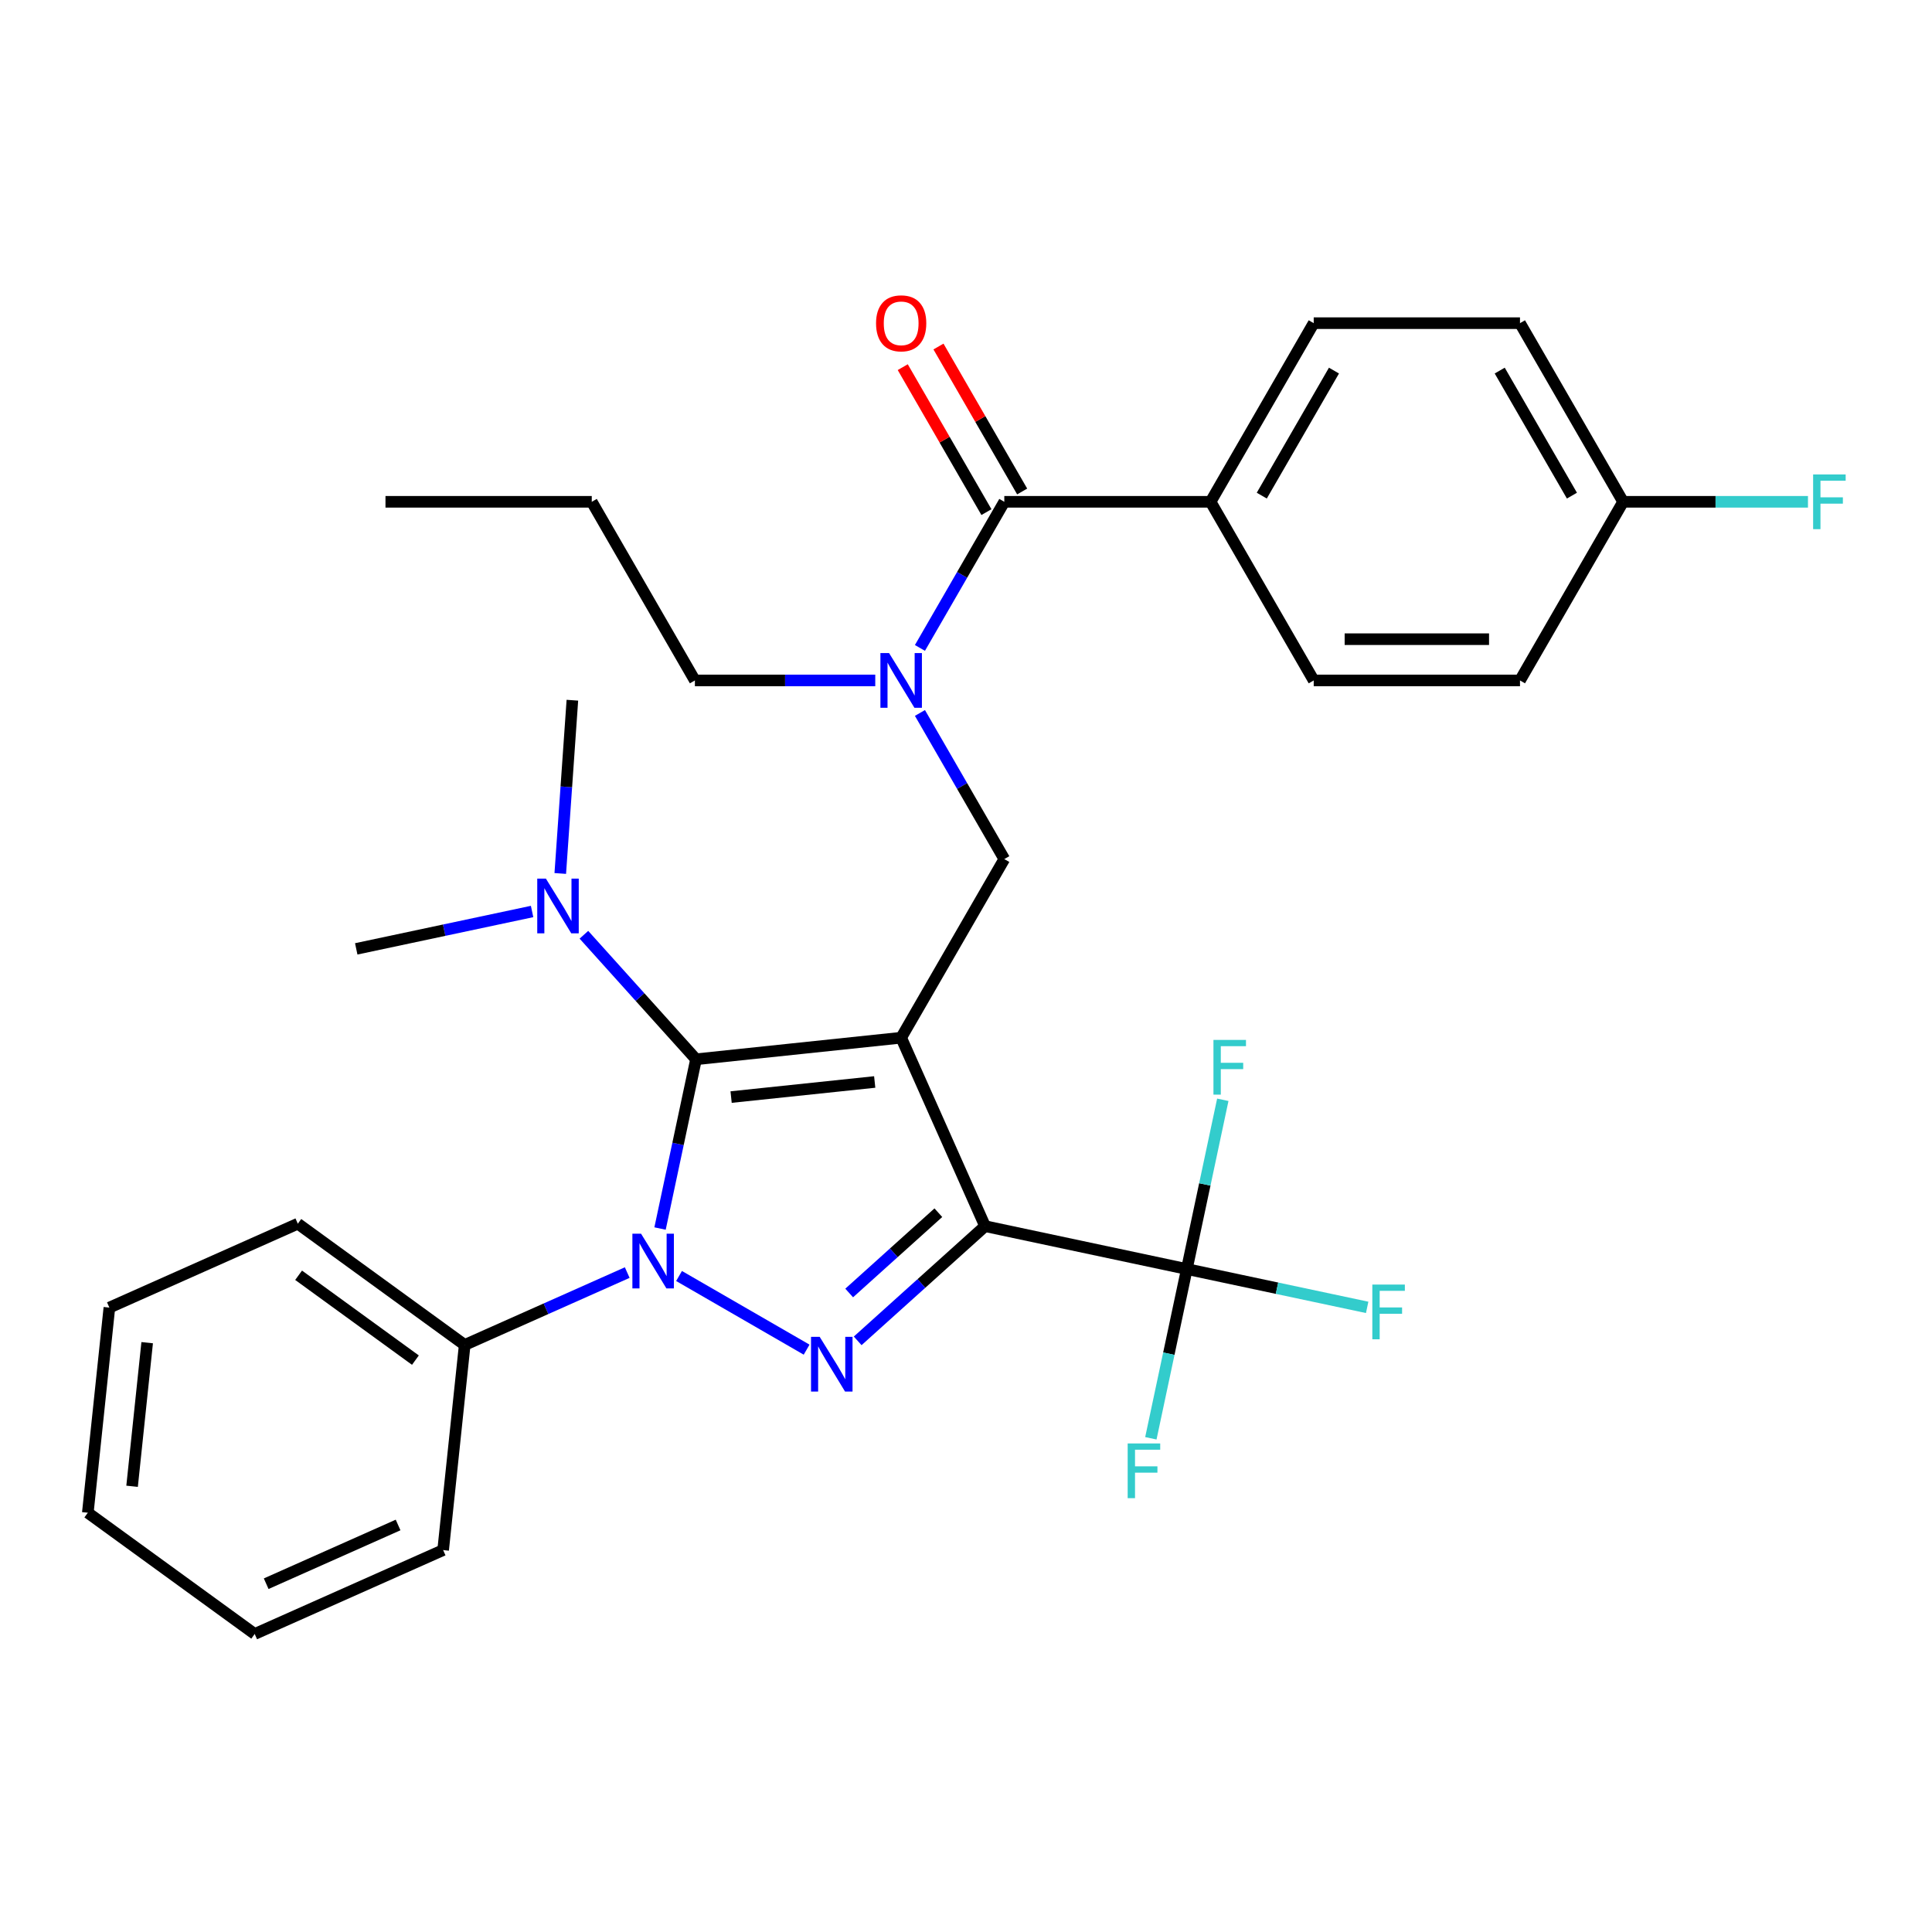 <?xml version='1.0' encoding='iso-8859-1'?>
<svg version='1.1' baseProfile='full'
              xmlns='http://www.w3.org/2000/svg'
                      xmlns:rdkit='http://www.rdkit.org/xml'
                      xmlns:xlink='http://www.w3.org/1999/xlink'
                  xml:space='preserve'
width='1000px' height='1000px' viewBox='0 0 1000 1000'>
<!-- END OF HEADER -->
<rect style='opacity:1.0;fill:#FFFFFF;stroke:none' width='1000' height='1000' x='0' y='0'> </rect>
<path class='bond-0' d='M 626.592,259.733 L 679.975,167.27' style='fill:none;fill-rule:evenodd;stroke:#000000;stroke-width:6px;stroke-linecap:butt;stroke-linejoin:miter;stroke-opacity:1' />
<path class='bond-0' d='M 653.092,256.54 L 690.46,191.816' style='fill:none;fill-rule:evenodd;stroke:#000000;stroke-width:6px;stroke-linecap:butt;stroke-linejoin:miter;stroke-opacity:1' />
<path class='bond-1' d='M 626.592,259.733 L 679.975,352.195' style='fill:none;fill-rule:evenodd;stroke:#000000;stroke-width:6px;stroke-linecap:butt;stroke-linejoin:miter;stroke-opacity:1' />
<path class='bond-2' d='M 626.592,259.733 L 519.826,259.733' style='fill:none;fill-rule:evenodd;stroke:#000000;stroke-width:6px;stroke-linecap:butt;stroke-linejoin:miter;stroke-opacity:1' />
<path class='bond-3' d='M 476.159,369.024 L 497.992,406.841' style='fill:none;fill-rule:evenodd;stroke:#0000FF;stroke-width:6px;stroke-linecap:butt;stroke-linejoin:miter;stroke-opacity:1' />
<path class='bond-3' d='M 497.992,406.841 L 519.826,444.658' style='fill:none;fill-rule:evenodd;stroke:#000000;stroke-width:6px;stroke-linecap:butt;stroke-linejoin:miter;stroke-opacity:1' />
<path class='bond-4' d='M 476.159,335.366 L 497.992,297.549' style='fill:none;fill-rule:evenodd;stroke:#0000FF;stroke-width:6px;stroke-linecap:butt;stroke-linejoin:miter;stroke-opacity:1' />
<path class='bond-4' d='M 497.992,297.549 L 519.826,259.733' style='fill:none;fill-rule:evenodd;stroke:#000000;stroke-width:6px;stroke-linecap:butt;stroke-linejoin:miter;stroke-opacity:1' />
<path class='bond-5' d='M 453.033,352.195 L 406.354,352.195' style='fill:none;fill-rule:evenodd;stroke:#0000FF;stroke-width:6px;stroke-linecap:butt;stroke-linejoin:miter;stroke-opacity:1' />
<path class='bond-5' d='M 406.354,352.195 L 359.676,352.195' style='fill:none;fill-rule:evenodd;stroke:#000000;stroke-width:6px;stroke-linecap:butt;stroke-linejoin:miter;stroke-opacity:1' />
<path class='bond-6' d='M 529.072,254.394 L 507.412,216.878' style='fill:none;fill-rule:evenodd;stroke:#000000;stroke-width:6px;stroke-linecap:butt;stroke-linejoin:miter;stroke-opacity:1' />
<path class='bond-6' d='M 507.412,216.878 L 485.751,179.361' style='fill:none;fill-rule:evenodd;stroke:#FF0000;stroke-width:6px;stroke-linecap:butt;stroke-linejoin:miter;stroke-opacity:1' />
<path class='bond-6' d='M 510.579,265.071 L 488.919,227.554' style='fill:none;fill-rule:evenodd;stroke:#000000;stroke-width:6px;stroke-linecap:butt;stroke-linejoin:miter;stroke-opacity:1' />
<path class='bond-6' d='M 488.919,227.554 L 467.259,190.038' style='fill:none;fill-rule:evenodd;stroke:#FF0000;stroke-width:6px;stroke-linecap:butt;stroke-linejoin:miter;stroke-opacity:1' />
<path class='bond-7' d='M 679.975,167.27 L 786.742,167.27' style='fill:none;fill-rule:evenodd;stroke:#000000;stroke-width:6px;stroke-linecap:butt;stroke-linejoin:miter;stroke-opacity:1' />
<path class='bond-8' d='M 679.975,352.195 L 786.742,352.195' style='fill:none;fill-rule:evenodd;stroke:#000000;stroke-width:6px;stroke-linecap:butt;stroke-linejoin:miter;stroke-opacity:1' />
<path class='bond-8' d='M 695.99,330.842 L 770.727,330.842' style='fill:none;fill-rule:evenodd;stroke:#000000;stroke-width:6px;stroke-linecap:butt;stroke-linejoin:miter;stroke-opacity:1' />
<path class='bond-9' d='M 519.826,444.658 L 466.442,537.12' style='fill:none;fill-rule:evenodd;stroke:#000000;stroke-width:6px;stroke-linecap:butt;stroke-linejoin:miter;stroke-opacity:1' />
<path class='bond-10' d='M 341.64,635.885 L 350.95,592.082' style='fill:none;fill-rule:evenodd;stroke:#0000FF;stroke-width:6px;stroke-linecap:butt;stroke-linejoin:miter;stroke-opacity:1' />
<path class='bond-10' d='M 350.95,592.082 L 360.261,548.28' style='fill:none;fill-rule:evenodd;stroke:#000000;stroke-width:6px;stroke-linecap:butt;stroke-linejoin:miter;stroke-opacity:1' />
<path class='bond-11' d='M 351.472,660.456 L 417.503,698.579' style='fill:none;fill-rule:evenodd;stroke:#0000FF;stroke-width:6px;stroke-linecap:butt;stroke-linejoin:miter;stroke-opacity:1' />
<path class='bond-12' d='M 324.653,658.684 L 282.59,677.412' style='fill:none;fill-rule:evenodd;stroke:#0000FF;stroke-width:6px;stroke-linecap:butt;stroke-linejoin:miter;stroke-opacity:1' />
<path class='bond-12' d='M 282.59,677.412 L 240.527,696.14' style='fill:none;fill-rule:evenodd;stroke:#000000;stroke-width:6px;stroke-linecap:butt;stroke-linejoin:miter;stroke-opacity:1' />
<path class='bond-13' d='M 360.261,548.28 L 331.245,516.055' style='fill:none;fill-rule:evenodd;stroke:#000000;stroke-width:6px;stroke-linecap:butt;stroke-linejoin:miter;stroke-opacity:1' />
<path class='bond-13' d='M 331.245,516.055 L 302.229,483.83' style='fill:none;fill-rule:evenodd;stroke:#0000FF;stroke-width:6px;stroke-linecap:butt;stroke-linejoin:miter;stroke-opacity:1' />
<path class='bond-14' d='M 360.261,548.28 L 466.442,537.12' style='fill:none;fill-rule:evenodd;stroke:#000000;stroke-width:6px;stroke-linecap:butt;stroke-linejoin:miter;stroke-opacity:1' />
<path class='bond-14' d='M 378.42,567.843 L 452.747,560.031' style='fill:none;fill-rule:evenodd;stroke:#000000;stroke-width:6px;stroke-linecap:butt;stroke-linejoin:miter;stroke-opacity:1' />
<path class='bond-15' d='M 466.442,537.12 L 509.868,634.656' style='fill:none;fill-rule:evenodd;stroke:#000000;stroke-width:6px;stroke-linecap:butt;stroke-linejoin:miter;stroke-opacity:1' />
<path class='bond-16' d='M 509.868,634.656 L 614.301,656.854' style='fill:none;fill-rule:evenodd;stroke:#000000;stroke-width:6px;stroke-linecap:butt;stroke-linejoin:miter;stroke-opacity:1' />
<path class='bond-17' d='M 509.868,634.656 L 476.901,664.34' style='fill:none;fill-rule:evenodd;stroke:#000000;stroke-width:6px;stroke-linecap:butt;stroke-linejoin:miter;stroke-opacity:1' />
<path class='bond-17' d='M 476.901,664.34 L 443.934,694.023' style='fill:none;fill-rule:evenodd;stroke:#0000FF;stroke-width:6px;stroke-linecap:butt;stroke-linejoin:miter;stroke-opacity:1' />
<path class='bond-17' d='M 485.69,627.693 L 462.613,648.471' style='fill:none;fill-rule:evenodd;stroke:#000000;stroke-width:6px;stroke-linecap:butt;stroke-linejoin:miter;stroke-opacity:1' />
<path class='bond-17' d='M 462.613,648.471 L 439.536,669.25' style='fill:none;fill-rule:evenodd;stroke:#0000FF;stroke-width:6px;stroke-linecap:butt;stroke-linejoin:miter;stroke-opacity:1' />
<path class='bond-18' d='M 359.676,352.195 L 306.293,259.733' style='fill:none;fill-rule:evenodd;stroke:#000000;stroke-width:6px;stroke-linecap:butt;stroke-linejoin:miter;stroke-opacity:1' />
<path class='bond-19' d='M 306.293,259.733 L 199.526,259.733' style='fill:none;fill-rule:evenodd;stroke:#000000;stroke-width:6px;stroke-linecap:butt;stroke-linejoin:miter;stroke-opacity:1' />
<path class='bond-20' d='M 275.411,471.788 L 229.899,481.461' style='fill:none;fill-rule:evenodd;stroke:#0000FF;stroke-width:6px;stroke-linecap:butt;stroke-linejoin:miter;stroke-opacity:1' />
<path class='bond-20' d='M 229.899,481.461 L 184.387,491.135' style='fill:none;fill-rule:evenodd;stroke:#000000;stroke-width:6px;stroke-linecap:butt;stroke-linejoin:miter;stroke-opacity:1' />
<path class='bond-21' d='M 289.996,452.108 L 293.129,407.269' style='fill:none;fill-rule:evenodd;stroke:#0000FF;stroke-width:6px;stroke-linecap:butt;stroke-linejoin:miter;stroke-opacity:1' />
<path class='bond-21' d='M 293.129,407.269 L 296.262,362.431' style='fill:none;fill-rule:evenodd;stroke:#000000;stroke-width:6px;stroke-linecap:butt;stroke-linejoin:miter;stroke-opacity:1' />
<path class='bond-22' d='M 240.527,696.14 L 154.151,633.384' style='fill:none;fill-rule:evenodd;stroke:#000000;stroke-width:6px;stroke-linecap:butt;stroke-linejoin:miter;stroke-opacity:1' />
<path class='bond-22' d='M 215.019,704.001 L 154.556,660.072' style='fill:none;fill-rule:evenodd;stroke:#000000;stroke-width:6px;stroke-linecap:butt;stroke-linejoin:miter;stroke-opacity:1' />
<path class='bond-23' d='M 240.527,696.14 L 229.366,802.321' style='fill:none;fill-rule:evenodd;stroke:#000000;stroke-width:6px;stroke-linecap:butt;stroke-linejoin:miter;stroke-opacity:1' />
<path class='bond-24' d='M 154.151,633.384 L 56.615,676.81' style='fill:none;fill-rule:evenodd;stroke:#000000;stroke-width:6px;stroke-linecap:butt;stroke-linejoin:miter;stroke-opacity:1' />
<path class='bond-25' d='M 614.301,656.854 L 660.974,666.775' style='fill:none;fill-rule:evenodd;stroke:#000000;stroke-width:6px;stroke-linecap:butt;stroke-linejoin:miter;stroke-opacity:1' />
<path class='bond-25' d='M 660.974,666.775 L 707.646,676.695' style='fill:none;fill-rule:evenodd;stroke:#33CCCC;stroke-width:6px;stroke-linecap:butt;stroke-linejoin:miter;stroke-opacity:1' />
<path class='bond-26' d='M 614.301,656.854 L 604.991,700.656' style='fill:none;fill-rule:evenodd;stroke:#000000;stroke-width:6px;stroke-linecap:butt;stroke-linejoin:miter;stroke-opacity:1' />
<path class='bond-26' d='M 604.991,700.656 L 595.681,744.458' style='fill:none;fill-rule:evenodd;stroke:#33CCCC;stroke-width:6px;stroke-linecap:butt;stroke-linejoin:miter;stroke-opacity:1' />
<path class='bond-27' d='M 614.301,656.854 L 623.612,613.052' style='fill:none;fill-rule:evenodd;stroke:#000000;stroke-width:6px;stroke-linecap:butt;stroke-linejoin:miter;stroke-opacity:1' />
<path class='bond-27' d='M 623.612,613.052 L 632.922,569.25' style='fill:none;fill-rule:evenodd;stroke:#33CCCC;stroke-width:6px;stroke-linecap:butt;stroke-linejoin:miter;stroke-opacity:1' />
<path class='bond-28' d='M 229.366,802.321 L 131.83,845.747' style='fill:none;fill-rule:evenodd;stroke:#000000;stroke-width:6px;stroke-linecap:butt;stroke-linejoin:miter;stroke-opacity:1' />
<path class='bond-28' d='M 206.051,789.328 L 137.776,819.726' style='fill:none;fill-rule:evenodd;stroke:#000000;stroke-width:6px;stroke-linecap:butt;stroke-linejoin:miter;stroke-opacity:1' />
<path class='bond-29' d='M 56.615,676.81 L 45.455,782.991' style='fill:none;fill-rule:evenodd;stroke:#000000;stroke-width:6px;stroke-linecap:butt;stroke-linejoin:miter;stroke-opacity:1' />
<path class='bond-29' d='M 76.177,694.969 L 68.365,769.296' style='fill:none;fill-rule:evenodd;stroke:#000000;stroke-width:6px;stroke-linecap:butt;stroke-linejoin:miter;stroke-opacity:1' />
<path class='bond-30' d='M 131.83,845.747 L 45.455,782.991' style='fill:none;fill-rule:evenodd;stroke:#000000;stroke-width:6px;stroke-linecap:butt;stroke-linejoin:miter;stroke-opacity:1' />
<path class='bond-31' d='M 840.125,259.733 L 786.742,352.195' style='fill:none;fill-rule:evenodd;stroke:#000000;stroke-width:6px;stroke-linecap:butt;stroke-linejoin:miter;stroke-opacity:1' />
<path class='bond-32' d='M 840.125,259.733 L 887.964,259.733' style='fill:none;fill-rule:evenodd;stroke:#000000;stroke-width:6px;stroke-linecap:butt;stroke-linejoin:miter;stroke-opacity:1' />
<path class='bond-32' d='M 887.964,259.733 L 935.802,259.733' style='fill:none;fill-rule:evenodd;stroke:#33CCCC;stroke-width:6px;stroke-linecap:butt;stroke-linejoin:miter;stroke-opacity:1' />
<path class='bond-33' d='M 840.125,259.733 L 786.742,167.27' style='fill:none;fill-rule:evenodd;stroke:#000000;stroke-width:6px;stroke-linecap:butt;stroke-linejoin:miter;stroke-opacity:1' />
<path class='bond-33' d='M 813.625,256.54 L 776.257,191.816' style='fill:none;fill-rule:evenodd;stroke:#000000;stroke-width:6px;stroke-linecap:butt;stroke-linejoin:miter;stroke-opacity:1' />
<path  class='atom-1' d='M 460.182 338.035
L 469.462 353.035
Q 470.382 354.515, 471.862 357.195
Q 473.342 359.875, 473.422 360.035
L 473.422 338.035
L 477.182 338.035
L 477.182 366.355
L 473.302 366.355
L 463.342 349.955
Q 462.182 348.035, 460.942 345.835
Q 459.742 343.635, 459.382 342.955
L 459.382 366.355
L 455.702 366.355
L 455.702 338.035
L 460.182 338.035
' fill='#0000FF'/>
<path  class='atom-3' d='M 453.442 167.35
Q 453.442 160.55, 456.802 156.75
Q 460.162 152.95, 466.442 152.95
Q 472.722 152.95, 476.082 156.75
Q 479.442 160.55, 479.442 167.35
Q 479.442 174.23, 476.042 178.15
Q 472.642 182.03, 466.442 182.03
Q 460.202 182.03, 456.802 178.15
Q 453.442 174.27, 453.442 167.35
M 466.442 178.83
Q 470.762 178.83, 473.082 175.95
Q 475.442 173.03, 475.442 167.35
Q 475.442 161.79, 473.082 158.99
Q 470.762 156.15, 466.442 156.15
Q 462.122 156.15, 459.762 158.95
Q 457.442 161.75, 457.442 167.35
Q 457.442 173.07, 459.762 175.95
Q 462.122 178.83, 466.442 178.83
' fill='#FF0000'/>
<path  class='atom-7' d='M 331.803 638.554
L 341.083 653.554
Q 342.003 655.034, 343.483 657.714
Q 344.963 660.394, 345.043 660.554
L 345.043 638.554
L 348.803 638.554
L 348.803 666.874
L 344.923 666.874
L 334.963 650.474
Q 333.803 648.554, 332.563 646.354
Q 331.363 644.154, 331.003 643.474
L 331.003 666.874
L 327.323 666.874
L 327.323 638.554
L 331.803 638.554
' fill='#0000FF'/>
<path  class='atom-11' d='M 424.265 691.937
L 433.545 706.937
Q 434.465 708.417, 435.945 711.097
Q 437.425 713.777, 437.505 713.937
L 437.505 691.937
L 441.265 691.937
L 441.265 720.257
L 437.385 720.257
L 427.425 703.857
Q 426.265 701.937, 425.025 699.737
Q 423.825 697.537, 423.465 696.857
L 423.465 720.257
L 419.785 720.257
L 419.785 691.937
L 424.265 691.937
' fill='#0000FF'/>
<path  class='atom-15' d='M 282.56 454.777
L 291.84 469.777
Q 292.76 471.257, 294.24 473.937
Q 295.72 476.617, 295.8 476.777
L 295.8 454.777
L 299.56 454.777
L 299.56 483.097
L 295.68 483.097
L 285.72 466.697
Q 284.56 464.777, 283.32 462.577
Q 282.12 460.377, 281.76 459.697
L 281.76 483.097
L 278.08 483.097
L 278.08 454.777
L 282.56 454.777
' fill='#0000FF'/>
<path  class='atom-21' d='M 710.315 664.892
L 727.155 664.892
L 727.155 668.132
L 714.115 668.132
L 714.115 676.732
L 725.715 676.732
L 725.715 680.012
L 714.115 680.012
L 714.115 693.212
L 710.315 693.212
L 710.315 664.892
' fill='#33CCCC'/>
<path  class='atom-22' d='M 583.683 747.128
L 600.523 747.128
L 600.523 750.368
L 587.483 750.368
L 587.483 758.968
L 599.083 758.968
L 599.083 762.248
L 587.483 762.248
L 587.483 775.448
L 583.683 775.448
L 583.683 747.128
' fill='#33CCCC'/>
<path  class='atom-23' d='M 628.079 538.261
L 644.919 538.261
L 644.919 541.501
L 631.879 541.501
L 631.879 550.101
L 643.479 550.101
L 643.479 553.381
L 631.879 553.381
L 631.879 566.581
L 628.079 566.581
L 628.079 538.261
' fill='#33CCCC'/>
<path  class='atom-31' d='M 938.471 245.573
L 955.311 245.573
L 955.311 248.813
L 942.271 248.813
L 942.271 257.413
L 953.871 257.413
L 953.871 260.693
L 942.271 260.693
L 942.271 273.893
L 938.471 273.893
L 938.471 245.573
' fill='#33CCCC'/>
</svg>
